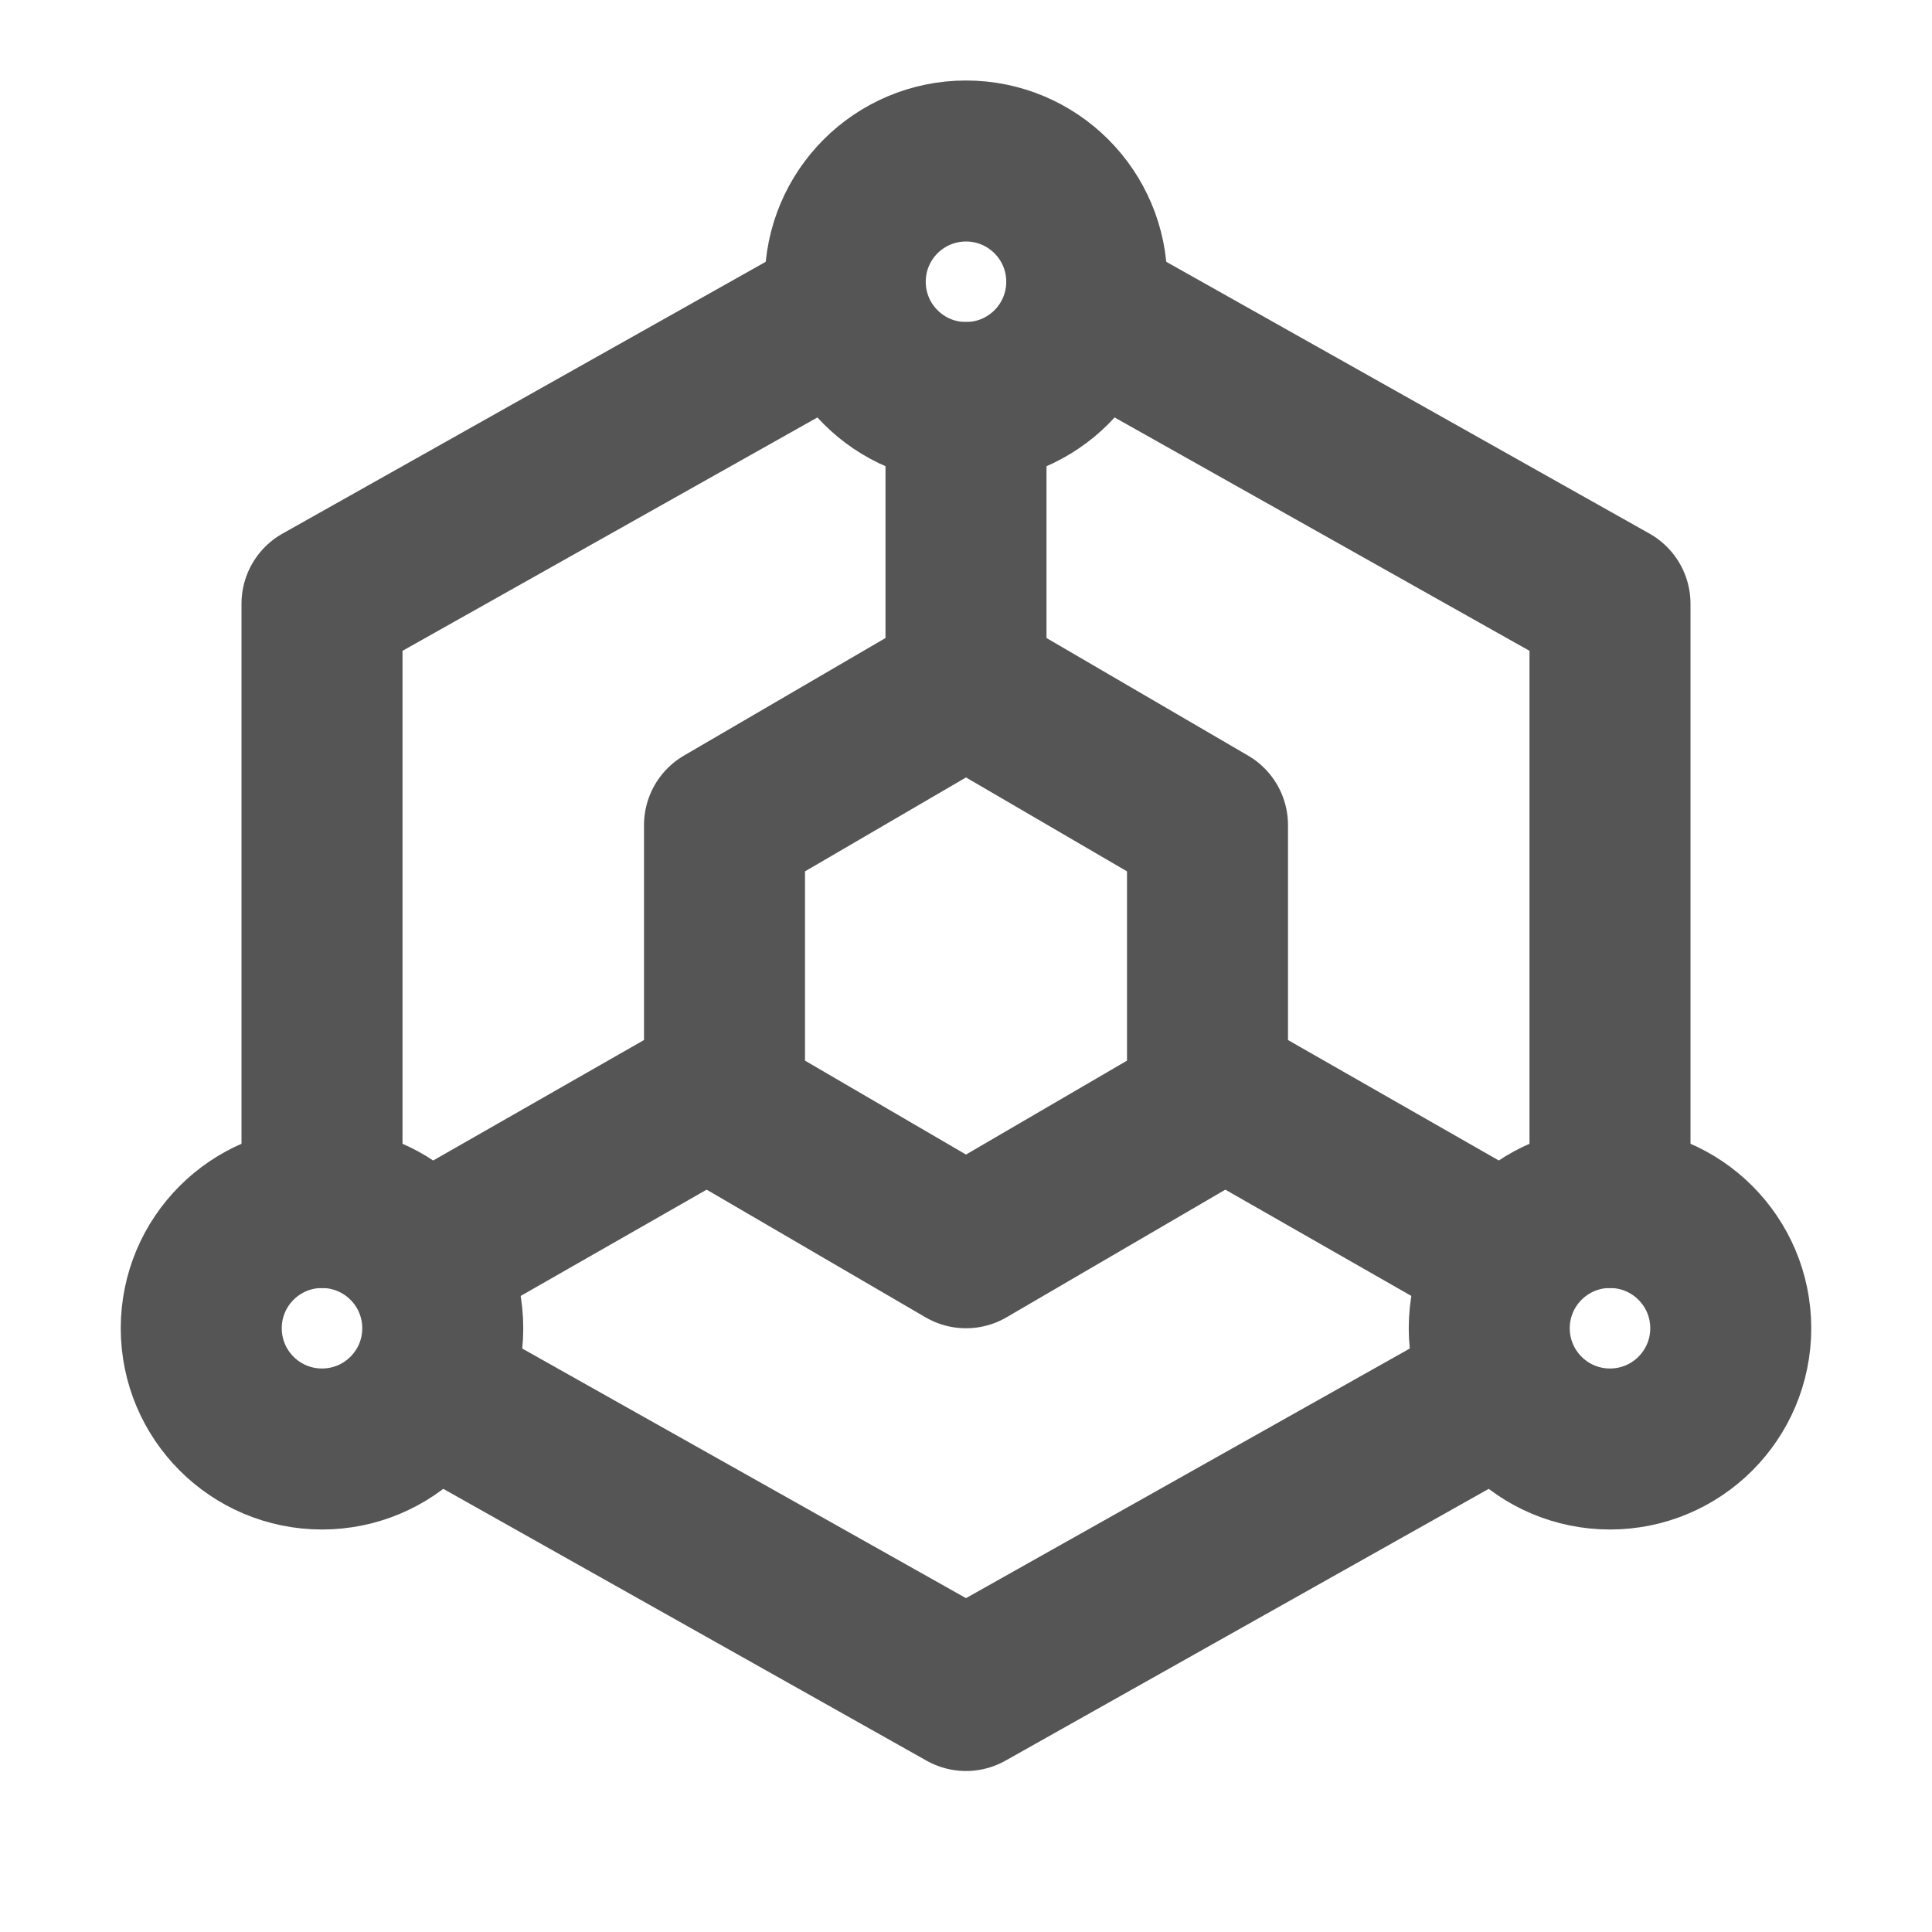 <?xml version="1.0" encoding="UTF-8"?><svg width="24" height="24" viewBox="0 0 48 48" fill="none" xmlns="http://www.w3.org/2000/svg"><path d="M40 30V15L27.5 7.969M20.5 7.969L8 15V30M11 34.688L24 42L32 37.5L37 34.688" stroke="#555" stroke-width="4" stroke-linecap="round" stroke-linejoin="round"/><path d="M21 18.75L18 20.5V24V27.5L21 29.25L24 31L27 29.25L30 27.5V24V20.5L27 18.75L24 17L21 18.75Z" fill="none" stroke="#555" stroke-width="4" stroke-linecap="round" stroke-linejoin="round"/><path d="M24 17V10" stroke="#555" stroke-width="4" stroke-linecap="round" stroke-linejoin="round"/><path d="M30 27L37 31" stroke="#555" stroke-width="4" stroke-linecap="round" stroke-linejoin="round"/><path d="M18 27L11 31" stroke="#555" stroke-width="4" stroke-linecap="round" stroke-linejoin="round"/><circle cx="24" cy="7" r="3" fill="none" stroke="#555" stroke-width="4" stroke-linecap="round" stroke-linejoin="round"/><circle cx="8" cy="33" r="3" fill="none" stroke="#555" stroke-width="4" stroke-linecap="round" stroke-linejoin="round"/><circle cx="40" cy="33" r="3" fill="none" stroke="#555" stroke-width="4" stroke-linecap="round" stroke-linejoin="round"/></svg>